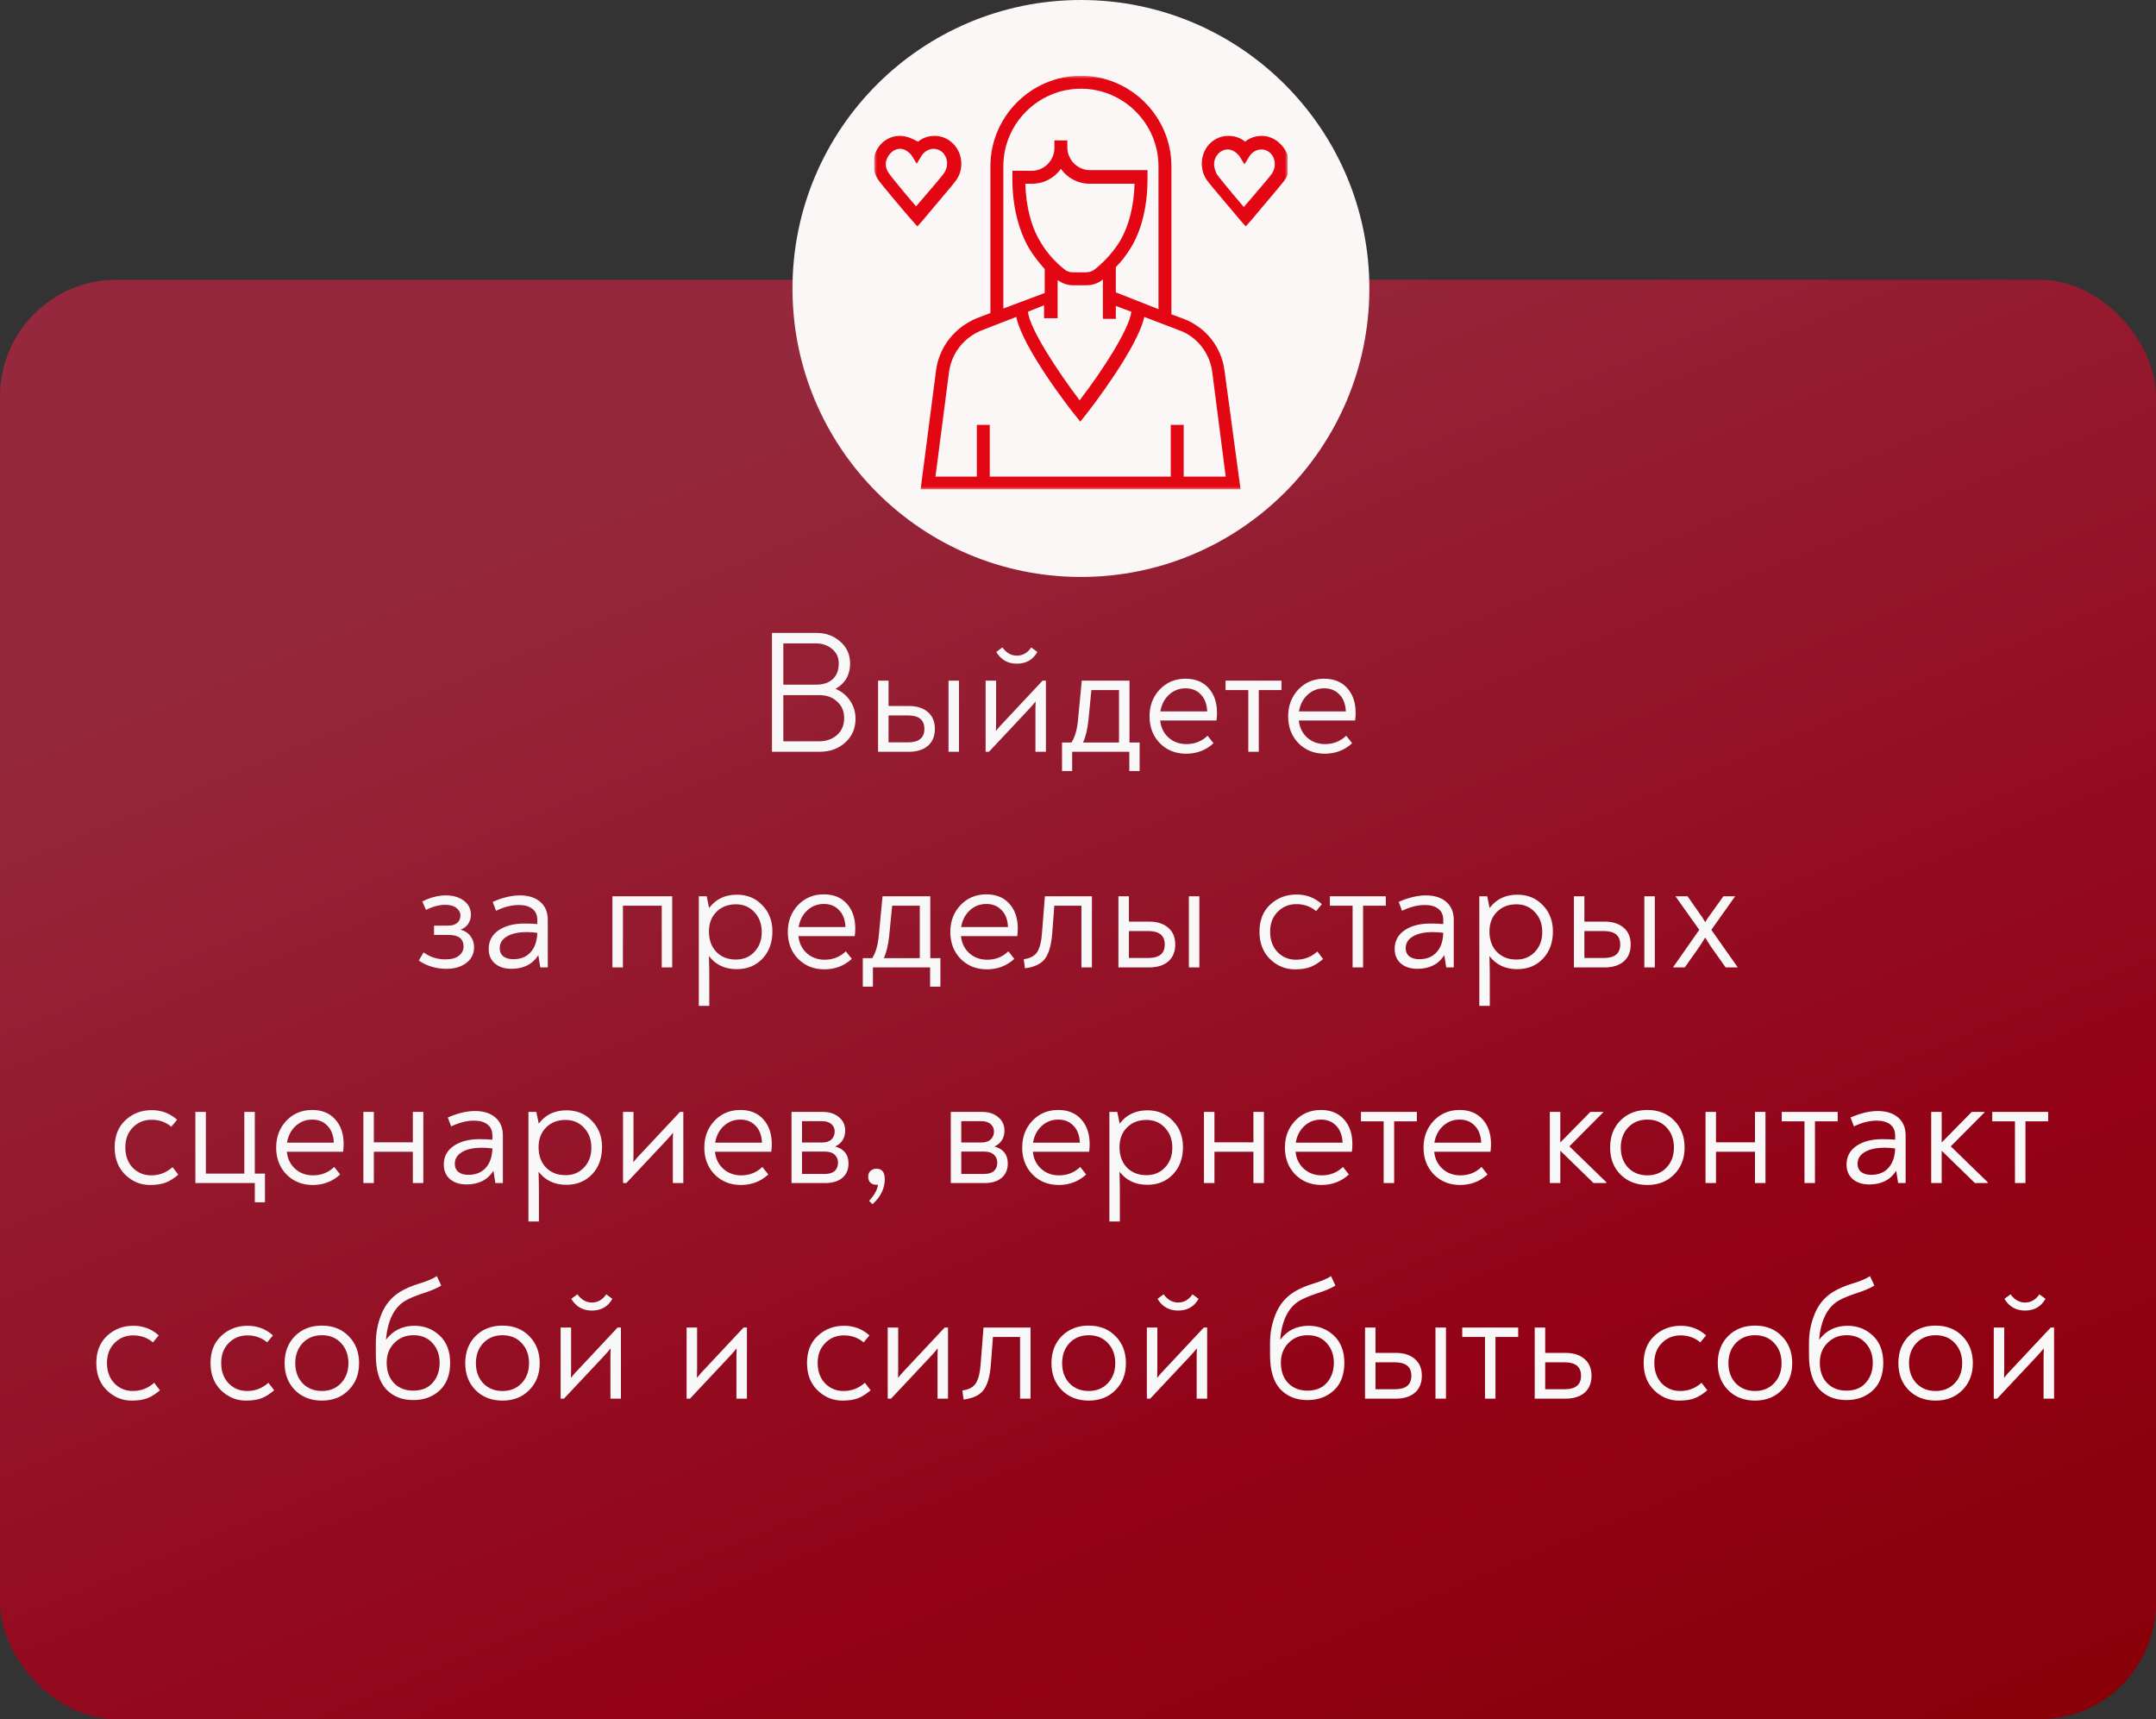 <?xml version="1.0" encoding="UTF-8"?> <svg xmlns="http://www.w3.org/2000/svg" width="370" height="295" viewBox="0 0 370 295" fill="none"><rect x="0" y="0" width="370" height="295" fill="#333333" stroke="none"/><rect y="48" width="370" height="247" rx="20" fill="url(#paint0_linear_1879_12)"></rect><path d="M143.401 118.2C144.441 118.64 145.271 119.32 145.891 120.24C146.511 121.16 146.821 122.19 146.821 123.33C146.821 124.99 146.231 126.35 145.051 127.41C143.891 128.47 142.411 129 140.611 129H132.481V108.6H140.101C141.721 108.6 143.091 109.1 144.211 110.1C145.331 111.08 145.891 112.33 145.891 113.85C145.891 115.79 145.061 117.24 143.401 118.2ZM134.431 110.4V117.48H140.041C141.261 117.48 142.211 117.17 142.891 116.55C143.591 115.91 143.941 115.01 143.941 113.85C143.941 112.81 143.561 111.98 142.801 111.36C142.061 110.72 141.111 110.4 139.951 110.4H134.431ZM140.551 127.2C141.811 127.2 142.841 126.84 143.641 126.12C144.461 125.4 144.871 124.43 144.871 123.21C144.871 122.05 144.471 121.11 143.671 120.39C142.891 119.65 141.891 119.28 140.671 119.28H134.431V127.2H140.551ZM155.938 121.14C157.338 121.14 158.438 121.49 159.238 122.19C160.038 122.87 160.438 123.83 160.438 125.07C160.438 126.31 160.038 127.28 159.238 127.98C158.438 128.66 157.338 129 155.938 129H150.688V116.79H152.488V121.14H155.938ZM162.778 116.79H164.578V129H162.778V116.79ZM155.818 127.38C157.698 127.38 158.638 126.61 158.638 125.07C158.638 123.53 157.698 122.76 155.818 122.76H152.488V127.38H155.818ZM174.515 113.88C172.955 113.88 171.775 113.21 170.975 111.87L172.025 111.09C172.705 112.03 173.535 112.5 174.515 112.5C175.515 112.5 176.335 112.03 176.975 111.09L178.025 111.87C177.265 113.21 176.095 113.88 174.515 113.88ZM178.925 116.79H179.495V129H177.695V121.62C177.695 121.06 177.705 120.64 177.725 120.36C177.485 120.68 177.115 121.11 176.615 121.65L169.715 129H169.145V116.79H170.945V123.9C170.945 124.58 170.935 125.09 170.915 125.43C171.335 124.89 171.785 124.38 172.265 123.9L178.925 116.79ZM193.837 127.41H195.577V132.3H193.807V129H183.997V132.3H182.257V127.41H183.877C184.497 126.45 184.877 125.1 185.017 123.36L185.647 116.79H193.837V127.41ZM187.297 118.41L186.787 123.6C186.607 125.24 186.297 126.51 185.857 127.41H192.037V118.41H187.297ZM203.457 116.46C205.137 116.46 206.457 117 207.417 118.08C208.377 119.14 208.857 120.56 208.857 122.34C208.857 122.74 208.827 123.17 208.767 123.63H199.107C199.227 124.83 199.707 125.81 200.547 126.57C201.387 127.31 202.407 127.68 203.607 127.68C205.027 127.68 206.237 127.2 207.237 126.24L208.257 127.53C206.957 128.73 205.387 129.33 203.547 129.33C201.747 129.33 200.247 128.73 199.047 127.53C197.867 126.31 197.277 124.77 197.277 122.91C197.277 121.09 197.857 119.56 199.017 118.32C200.197 117.08 201.677 116.46 203.457 116.46ZM203.457 118.11C202.357 118.11 201.407 118.48 200.607 119.22C199.827 119.94 199.337 120.89 199.137 122.07H207.177C207.117 120.81 206.747 119.84 206.067 119.16C205.407 118.46 204.537 118.11 203.457 118.11ZM214.224 129V118.41H210.324V116.79H219.924V118.41H216.024V129H214.224ZM227.246 116.46C228.926 116.46 230.246 117 231.206 118.08C232.166 119.14 232.646 120.56 232.646 122.34C232.646 122.74 232.616 123.17 232.556 123.63H222.896C223.016 124.83 223.496 125.81 224.336 126.57C225.176 127.31 226.196 127.68 227.396 127.68C228.816 127.68 230.026 127.2 231.026 126.24L232.046 127.53C230.746 128.73 229.176 129.33 227.336 129.33C225.536 129.33 224.036 128.73 222.836 127.53C221.656 126.31 221.066 124.77 221.066 122.91C221.066 121.09 221.646 119.56 222.806 118.32C223.986 117.08 225.466 116.46 227.246 116.46ZM227.246 118.11C226.146 118.11 225.196 118.48 224.396 119.22C223.616 119.94 223.126 120.89 222.926 122.07H230.966C230.906 120.81 230.536 119.84 229.856 119.16C229.196 118.46 228.326 118.11 227.246 118.11ZM76.617 166.24C74.857 166.24 73.277 165.77 71.877 164.83L72.687 163.42C73.787 164.22 75.037 164.62 76.437 164.62C77.457 164.62 78.227 164.41 78.747 163.99C79.287 163.57 79.557 163.05 79.557 162.43C79.557 161.09 78.697 160.42 76.977 160.42H74.487V158.83H76.917C77.577 158.83 78.087 158.68 78.447 158.38C78.827 158.06 79.017 157.63 79.017 157.09C79.017 156.59 78.787 156.16 78.327 155.8C77.887 155.44 77.247 155.26 76.407 155.26C75.367 155.26 74.267 155.55 73.107 156.13L72.477 154.69C73.837 153.99 75.187 153.64 76.527 153.64C77.747 153.64 78.767 153.94 79.587 154.54C80.407 155.14 80.817 155.95 80.817 156.97C80.817 157.51 80.667 158.02 80.367 158.5C80.067 158.96 79.627 159.3 79.047 159.52C79.787 159.72 80.357 160.1 80.757 160.66C81.157 161.2 81.357 161.82 81.357 162.52C81.357 163.64 80.917 164.54 80.037 165.22C79.157 165.9 78.017 166.24 76.617 166.24ZM89.207 153.64C90.687 153.64 91.857 154.01 92.717 154.75C93.577 155.49 94.007 156.52 94.007 157.84V166H92.717L92.387 163.9C91.387 165.46 89.847 166.24 87.767 166.24C86.607 166.24 85.667 165.94 84.947 165.34C84.227 164.72 83.867 163.88 83.867 162.82C83.867 161.48 84.427 160.42 85.547 159.64C86.687 158.86 88.167 158.47 89.987 158.47C90.847 158.47 91.587 158.5 92.207 158.56V157.84C92.207 157.02 91.927 156.39 91.367 155.95C90.807 155.51 90.037 155.29 89.057 155.29C87.817 155.29 86.507 155.62 85.127 156.28L84.557 154.75C86.257 154.01 87.807 153.64 89.207 153.64ZM88.097 164.59C89.357 164.59 90.347 164.19 91.067 163.39C91.787 162.59 92.167 161.48 92.207 160.06C91.567 159.98 90.967 159.94 90.407 159.94C88.947 159.94 87.807 160.19 86.987 160.69C86.167 161.17 85.757 161.84 85.757 162.7C85.757 163.3 85.967 163.77 86.387 164.11C86.807 164.43 87.377 164.59 88.097 164.59ZM105.102 166V153.79H115.362V166H113.562V155.41H106.902V166H105.102ZM126.466 153.52C128.226 153.52 129.676 154.12 130.816 155.32C131.976 156.5 132.556 158 132.556 159.82C132.556 161.74 131.986 163.3 130.846 164.5C129.706 165.7 128.236 166.3 126.436 166.3C124.396 166.3 122.806 165.55 121.666 164.05C121.706 165.49 121.726 166.75 121.726 167.83V172.6H119.926V153.79H121.276L121.696 155.8C122.836 154.28 124.426 153.52 126.466 153.52ZM126.286 164.65C127.586 164.65 128.646 164.21 129.466 163.33C130.306 162.45 130.726 161.32 130.726 159.94C130.726 158.54 130.306 157.4 129.466 156.52C128.646 155.62 127.586 155.17 126.286 155.17C124.926 155.17 123.816 155.6 122.956 156.46C122.096 157.32 121.666 158.44 121.666 159.82C121.666 161.28 122.086 162.45 122.926 163.33C123.786 164.21 124.906 164.65 126.286 164.65ZM141.377 153.46C143.057 153.46 144.377 154 145.337 155.08C146.297 156.14 146.777 157.56 146.777 159.34C146.777 159.74 146.747 160.17 146.687 160.63H137.027C137.147 161.83 137.627 162.81 138.467 163.57C139.307 164.31 140.327 164.68 141.527 164.68C142.947 164.68 144.157 164.2 145.157 163.24L146.177 164.53C144.877 165.73 143.307 166.33 141.467 166.33C139.667 166.33 138.167 165.73 136.967 164.53C135.787 163.31 135.197 161.77 135.197 159.91C135.197 158.09 135.777 156.56 136.937 155.32C138.117 154.08 139.597 153.46 141.377 153.46ZM141.377 155.11C140.277 155.11 139.327 155.48 138.527 156.22C137.747 156.94 137.257 157.89 137.057 159.07H145.097C145.037 157.81 144.667 156.84 143.987 156.16C143.327 155.46 142.457 155.11 141.377 155.11ZM159.648 164.41H161.388V169.3H159.618V166H149.808V169.3H148.068V164.41H149.688C150.308 163.45 150.688 162.1 150.828 160.36L151.458 153.79H159.648V164.41ZM153.108 155.41L152.598 160.6C152.418 162.24 152.108 163.51 151.668 164.41H157.848V155.41H153.108ZM169.268 153.46C170.948 153.46 172.268 154 173.228 155.08C174.188 156.14 174.668 157.56 174.668 159.34C174.668 159.74 174.638 160.17 174.578 160.63H164.918C165.038 161.83 165.518 162.81 166.358 163.57C167.198 164.31 168.218 164.68 169.418 164.68C170.838 164.68 172.048 164.2 173.048 163.24L174.068 164.53C172.768 165.73 171.198 166.33 169.358 166.33C167.558 166.33 166.058 165.73 164.858 164.53C163.678 163.31 163.088 161.77 163.088 159.91C163.088 158.09 163.668 156.56 164.828 155.32C166.008 154.08 167.488 153.46 169.268 153.46ZM169.268 155.11C168.168 155.11 167.218 155.48 166.418 156.22C165.638 156.94 165.148 157.89 164.948 159.07H172.988C172.928 157.81 172.558 156.84 171.878 156.16C171.218 155.46 170.348 155.11 169.268 155.11ZM175.898 166.15L175.688 164.59C176.788 164.45 177.558 164.04 177.998 163.36C178.438 162.66 178.708 161.62 178.808 160.24L179.318 153.79H187.388V166H185.588V155.41H180.938L180.578 160.15C180.418 162.17 179.998 163.63 179.318 164.53C178.638 165.41 177.498 165.95 175.898 166.15ZM197.188 158.14C198.588 158.14 199.688 158.49 200.488 159.19C201.288 159.87 201.688 160.83 201.688 162.07C201.688 163.31 201.288 164.28 200.488 164.98C199.688 165.66 198.588 166 197.188 166H191.938V153.79H193.738V158.14H197.188ZM204.028 153.79H205.828V166H204.028V153.79ZM197.068 164.38C198.948 164.38 199.888 163.61 199.888 162.07C199.888 160.53 198.948 159.76 197.068 159.76H193.738V164.38H197.068ZM222.204 166.33C220.584 166.33 219.164 165.74 217.944 164.56C216.744 163.38 216.144 161.82 216.144 159.88C216.144 157.92 216.754 156.37 217.974 155.23C219.214 154.07 220.724 153.49 222.504 153.49C224.184 153.49 225.634 154.04 226.854 155.14L225.864 156.34C224.924 155.54 223.794 155.14 222.474 155.14C221.194 155.14 220.124 155.58 219.264 156.46C218.404 157.32 217.974 158.46 217.974 159.88C217.974 161.3 218.394 162.46 219.234 163.36C220.094 164.24 221.154 164.68 222.414 164.68C223.814 164.68 225.034 164.21 226.074 163.27L227.064 164.56C226.344 165.18 225.634 165.63 224.934 165.91C224.234 166.19 223.324 166.33 222.204 166.33ZM232.125 166V155.41H228.225V153.79H237.825V155.41H233.925V166H232.125ZM244.685 153.64C246.165 153.64 247.335 154.01 248.195 154.75C249.055 155.49 249.485 156.52 249.485 157.84V166H248.195L247.865 163.9C246.865 165.46 245.325 166.24 243.245 166.24C242.085 166.24 241.145 165.94 240.425 165.34C239.705 164.72 239.345 163.88 239.345 162.82C239.345 161.48 239.905 160.42 241.025 159.64C242.165 158.86 243.645 158.47 245.465 158.47C246.325 158.47 247.065 158.5 247.685 158.56V157.84C247.685 157.02 247.405 156.39 246.845 155.95C246.285 155.51 245.515 155.29 244.535 155.29C243.295 155.29 241.985 155.62 240.605 156.28L240.035 154.75C241.735 154.01 243.285 153.64 244.685 153.64ZM243.575 164.59C244.835 164.59 245.825 164.19 246.545 163.39C247.265 162.59 247.645 161.48 247.685 160.06C247.045 159.98 246.445 159.94 245.885 159.94C244.425 159.94 243.285 160.19 242.465 160.69C241.645 161.17 241.235 161.84 241.235 162.7C241.235 163.3 241.445 163.77 241.865 164.11C242.285 164.43 242.855 164.59 243.575 164.59ZM260.412 153.52C262.172 153.52 263.622 154.12 264.762 155.32C265.922 156.5 266.502 158 266.502 159.82C266.502 161.74 265.932 163.3 264.792 164.5C263.652 165.7 262.182 166.3 260.382 166.3C258.342 166.3 256.752 165.55 255.612 164.05C255.652 165.49 255.672 166.75 255.672 167.83V172.6H253.872V153.79H255.222L255.642 155.8C256.782 154.28 258.372 153.52 260.412 153.52ZM260.232 164.65C261.532 164.65 262.592 164.21 263.412 163.33C264.252 162.45 264.672 161.32 264.672 159.94C264.672 158.54 264.252 157.4 263.412 156.52C262.592 155.62 261.532 155.17 260.232 155.17C258.872 155.17 257.762 155.6 256.902 156.46C256.042 157.32 255.612 158.44 255.612 159.82C255.612 161.28 256.032 162.45 256.872 163.33C257.732 164.21 258.852 164.65 260.232 164.65ZM275.352 158.14C276.752 158.14 277.852 158.49 278.652 159.19C279.452 159.87 279.852 160.83 279.852 162.07C279.852 163.31 279.452 164.28 278.652 164.98C277.852 165.66 276.752 166 275.352 166H270.102V153.79H271.902V158.14H275.352ZM282.192 153.79H283.992V166H282.192V153.79ZM275.232 164.38C277.112 164.38 278.052 163.61 278.052 162.07C278.052 160.53 277.112 159.76 275.232 159.76H271.902V164.38H275.232ZM287.149 166V165.94L291.619 159.55L287.569 153.85V153.79H289.609L291.679 156.76C291.999 157.18 292.319 157.67 292.639 158.23C292.739 158.07 292.899 157.82 293.119 157.48C293.359 157.14 293.539 156.89 293.659 156.73L295.759 153.79H297.739V153.85L293.689 159.55L298.189 165.94V166H296.149L293.659 162.49C293.339 162.03 292.999 161.49 292.639 160.87C292.379 161.31 292.029 161.86 291.589 162.52L289.129 166H287.149ZM25.739 203.33C24.119 203.33 22.699 202.74 21.479 201.56C20.279 200.38 19.679 198.82 19.679 196.88C19.679 194.92 20.289 193.37 21.509 192.23C22.749 191.07 24.259 190.49 26.039 190.49C27.719 190.49 29.169 191.04 30.389 192.14L29.399 193.34C28.459 192.54 27.329 192.14 26.009 192.14C24.729 192.14 23.659 192.58 22.799 193.46C21.939 194.32 21.509 195.46 21.509 196.88C21.509 198.3 21.929 199.46 22.769 200.36C23.629 201.24 24.689 201.68 25.949 201.68C27.349 201.68 28.569 201.21 29.609 200.27L30.599 201.56C29.879 202.18 29.169 202.63 28.469 202.91C27.769 203.19 26.859 203.33 25.739 203.33ZM43.73 201.38H45.47V206.3H43.73V203H33.53V190.79H35.33V201.38H41.93V190.79H43.73V201.38ZM53.574 190.46C55.254 190.46 56.574 191 57.534 192.08C58.494 193.14 58.974 194.56 58.974 196.34C58.974 196.74 58.944 197.17 58.884 197.63H49.224C49.344 198.83 49.824 199.81 50.664 200.57C51.504 201.31 52.524 201.68 53.724 201.68C55.144 201.68 56.354 201.2 57.354 200.24L58.374 201.53C57.074 202.73 55.504 203.33 53.664 203.33C51.864 203.33 50.364 202.73 49.164 201.53C47.984 200.31 47.394 198.77 47.394 196.91C47.394 195.09 47.974 193.56 49.134 192.32C50.314 191.08 51.794 190.46 53.574 190.46ZM53.574 192.11C52.474 192.11 51.524 192.48 50.724 193.22C49.944 193.94 49.454 194.89 49.254 196.07H57.294C57.234 194.81 56.864 193.84 56.184 193.16C55.524 192.46 54.654 192.11 53.574 192.11ZM70.848 190.79H72.648V203H70.848V197.63H64.158V203H62.358V190.79H64.158V196.01H70.848V190.79ZM81.502 190.64C82.982 190.64 84.152 191.01 85.012 191.75C85.872 192.49 86.302 193.52 86.302 194.84V203H85.012L84.682 200.9C83.682 202.46 82.142 203.24 80.062 203.24C78.902 203.24 77.962 202.94 77.242 202.34C76.522 201.72 76.162 200.88 76.162 199.82C76.162 198.48 76.722 197.42 77.842 196.64C78.982 195.86 80.462 195.47 82.282 195.47C83.142 195.47 83.882 195.5 84.502 195.56V194.84C84.502 194.02 84.222 193.39 83.662 192.95C83.102 192.51 82.332 192.29 81.352 192.29C80.112 192.29 78.802 192.62 77.422 193.28L76.852 191.75C78.552 191.01 80.102 190.64 81.502 190.64ZM80.392 201.59C81.652 201.59 82.642 201.19 83.362 200.39C84.082 199.59 84.462 198.48 84.502 197.06C83.862 196.98 83.262 196.94 82.702 196.94C81.242 196.94 80.102 197.19 79.282 197.69C78.462 198.17 78.052 198.84 78.052 199.7C78.052 200.3 78.262 200.77 78.682 201.11C79.102 201.43 79.672 201.59 80.392 201.59ZM97.228 190.52C98.988 190.52 100.438 191.12 101.578 192.32C102.738 193.5 103.318 195 103.318 196.82C103.318 198.74 102.748 200.3 101.608 201.5C100.468 202.7 98.998 203.3 97.198 203.3C95.158 203.3 93.568 202.55 92.428 201.05C92.468 202.49 92.488 203.75 92.488 204.83V209.6H90.688V190.79H92.038L92.458 192.8C93.598 191.28 95.188 190.52 97.228 190.52ZM97.048 201.65C98.348 201.65 99.408 201.21 100.228 200.33C101.068 199.45 101.488 198.32 101.488 196.94C101.488 195.54 101.068 194.4 100.228 193.52C99.408 192.62 98.348 192.17 97.048 192.17C95.688 192.17 94.578 192.6 93.718 193.46C92.858 194.32 92.428 195.44 92.428 196.82C92.428 198.28 92.848 199.45 93.688 200.33C94.548 201.21 95.668 201.65 97.048 201.65ZM116.699 190.79H117.269V203H115.469V195.62C115.469 195.06 115.479 194.64 115.499 194.36C115.259 194.68 114.889 195.11 114.389 195.65L107.489 203H106.919V190.79H108.719V197.9C108.719 198.58 108.709 199.09 108.689 199.43C109.109 198.89 109.559 198.38 110.039 197.9L116.699 190.79ZM127.051 190.46C128.731 190.46 130.051 191 131.011 192.08C131.971 193.14 132.451 194.56 132.451 196.34C132.451 196.74 132.421 197.17 132.361 197.63H122.701C122.821 198.83 123.301 199.81 124.141 200.57C124.981 201.31 126.001 201.68 127.201 201.68C128.621 201.68 129.831 201.2 130.831 200.24L131.851 201.53C130.551 202.73 128.981 203.33 127.141 203.33C125.341 203.33 123.841 202.73 122.641 201.53C121.461 200.31 120.871 198.77 120.871 196.91C120.871 195.09 121.451 193.56 122.611 192.32C123.791 191.08 125.271 190.46 127.051 190.46ZM127.051 192.11C125.951 192.11 125.001 192.48 124.201 193.22C123.421 193.94 122.931 194.89 122.731 196.07H130.771C130.711 194.81 130.341 193.84 129.661 193.16C129.001 192.46 128.131 192.11 127.051 192.11ZM143.335 196.73C144.855 197.15 145.615 198.12 145.615 199.64C145.615 200.7 145.255 201.53 144.535 202.13C143.835 202.71 142.875 203 141.655 203H135.835V190.79H141.175C142.335 190.79 143.265 191.09 143.965 191.69C144.685 192.27 145.045 193.04 145.045 194C145.045 195.26 144.475 196.17 143.335 196.73ZM141.055 192.38H137.635V196.04H141.055C141.775 196.04 142.315 195.87 142.675 195.53C143.055 195.17 143.245 194.71 143.245 194.15C143.245 193.63 143.055 193.21 142.675 192.89C142.315 192.55 141.775 192.38 141.055 192.38ZM141.535 201.44C142.295 201.44 142.865 201.27 143.245 200.93C143.625 200.57 143.815 200.1 143.815 199.52C143.815 198.94 143.625 198.48 143.245 198.14C142.865 197.78 142.295 197.6 141.535 197.6H137.635V201.44H141.535ZM150.4 200.54C151.36 200.54 151.84 201.14 151.84 202.34C151.84 203.92 151.14 205.35 149.74 206.63L149.14 206.06C150.08 205.04 150.59 204.11 150.67 203.27C150.61 203.29 150.52 203.3 150.4 203.3C149.98 203.3 149.64 203.18 149.38 202.94C149.12 202.68 148.99 202.34 148.99 201.92C148.99 201.48 149.13 201.14 149.41 200.9C149.69 200.66 150.02 200.54 150.4 200.54ZM170.669 196.73C172.189 197.15 172.949 198.12 172.949 199.64C172.949 200.7 172.589 201.53 171.869 202.13C171.169 202.71 170.209 203 168.989 203H163.169V190.79H168.509C169.669 190.79 170.599 191.09 171.299 191.69C172.019 192.27 172.379 193.04 172.379 194C172.379 195.26 171.809 196.17 170.669 196.73ZM168.389 192.38H164.969V196.04H168.389C169.109 196.04 169.649 195.87 170.009 195.53C170.389 195.17 170.579 194.71 170.579 194.15C170.579 193.63 170.389 193.21 170.009 192.89C169.649 192.55 169.109 192.38 168.389 192.38ZM168.869 201.44C169.629 201.44 170.199 201.27 170.579 200.93C170.959 200.57 171.149 200.1 171.149 199.52C171.149 198.94 170.959 198.48 170.579 198.14C170.199 197.78 169.629 197.6 168.869 197.6H164.969V201.44H168.869ZM181.602 190.46C183.282 190.46 184.602 191 185.562 192.08C186.522 193.14 187.002 194.56 187.002 196.34C187.002 196.74 186.972 197.17 186.912 197.63H177.252C177.372 198.83 177.852 199.81 178.692 200.57C179.532 201.31 180.552 201.68 181.752 201.68C183.172 201.68 184.382 201.2 185.382 200.24L186.402 201.53C185.102 202.73 183.532 203.33 181.692 203.33C179.892 203.33 178.392 202.73 177.192 201.53C176.012 200.31 175.422 198.77 175.422 196.91C175.422 195.09 176.002 193.56 177.162 192.32C178.342 191.08 179.822 190.46 181.602 190.46ZM181.602 192.11C180.502 192.11 179.552 192.48 178.752 193.22C177.972 193.94 177.482 194.89 177.282 196.07H185.322C185.262 194.81 184.892 193.84 184.212 193.16C183.552 192.46 182.682 192.11 181.602 192.11ZM196.925 190.52C198.685 190.52 200.135 191.12 201.275 192.32C202.435 193.5 203.015 195 203.015 196.82C203.015 198.74 202.445 200.3 201.305 201.5C200.165 202.7 198.695 203.3 196.895 203.3C194.855 203.3 193.265 202.55 192.125 201.05C192.165 202.49 192.185 203.75 192.185 204.83V209.6H190.385V190.79H191.735L192.155 192.8C193.295 191.28 194.885 190.52 196.925 190.52ZM196.745 201.65C198.045 201.65 199.105 201.21 199.925 200.33C200.765 199.45 201.185 198.32 201.185 196.94C201.185 195.54 200.765 194.4 199.925 193.52C199.105 192.62 198.045 192.17 196.745 192.17C195.385 192.17 194.275 192.6 193.415 193.46C192.555 194.32 192.125 195.44 192.125 196.82C192.125 198.28 192.545 199.45 193.385 200.33C194.245 201.21 195.365 201.65 196.745 201.65ZM215.106 190.79H216.906V203H215.106V197.63H208.416V203H206.616V190.79H208.416V196.01H215.106V190.79ZM226.689 190.46C228.369 190.46 229.689 191 230.649 192.08C231.609 193.14 232.089 194.56 232.089 196.34C232.089 196.74 232.059 197.17 231.999 197.63H222.339C222.459 198.83 222.939 199.81 223.779 200.57C224.619 201.31 225.639 201.68 226.839 201.68C228.259 201.68 229.469 201.2 230.469 200.24L231.489 201.53C230.189 202.73 228.619 203.33 226.779 203.33C224.979 203.33 223.479 202.73 222.279 201.53C221.099 200.31 220.509 198.77 220.509 196.91C220.509 195.09 221.089 193.56 222.249 192.32C223.429 191.08 224.909 190.46 226.689 190.46ZM226.689 192.11C225.589 192.11 224.639 192.48 223.839 193.22C223.059 193.94 222.569 194.89 222.369 196.07H230.409C230.349 194.81 229.979 193.84 229.299 193.16C228.639 192.46 227.769 192.11 226.689 192.11ZM237.457 203V192.41H233.557V190.79H243.157V192.41H239.257V203H237.457ZM250.479 190.46C252.159 190.46 253.479 191 254.439 192.08C255.399 193.14 255.879 194.56 255.879 196.34C255.879 196.74 255.849 197.17 255.789 197.63H246.129C246.249 198.83 246.729 199.81 247.569 200.57C248.409 201.31 249.429 201.68 250.629 201.68C252.049 201.68 253.259 201.2 254.259 200.24L255.279 201.53C253.979 202.73 252.409 203.33 250.569 203.33C248.769 203.33 247.269 202.73 246.069 201.53C244.889 200.31 244.299 198.77 244.299 196.91C244.299 195.09 244.879 193.56 246.039 192.32C247.219 191.08 248.699 190.46 250.479 190.46ZM250.479 192.11C249.379 192.11 248.429 192.48 247.629 193.22C246.849 193.94 246.359 194.89 246.159 196.07H254.199C254.139 194.81 253.769 193.84 253.089 193.16C252.429 192.46 251.559 192.11 250.479 192.11ZM269.331 196.7L275.661 202.85V203H273.471L267.771 197.45V203H265.971V190.79H267.771V196.04L272.931 190.79H275.121V190.88L269.331 196.7ZM287.3 201.53C286.12 202.73 284.59 203.33 282.71 203.33C280.83 203.33 279.29 202.73 278.09 201.53C276.91 200.33 276.32 198.79 276.32 196.91C276.32 195.01 276.91 193.46 278.09 192.26C279.29 191.06 280.83 190.46 282.71 190.46C284.59 190.46 286.12 191.06 287.3 192.26C288.5 193.46 289.1 195.01 289.1 196.91C289.1 198.79 288.5 200.33 287.3 201.53ZM279.41 200.36C280.27 201.24 281.37 201.68 282.71 201.68C284.05 201.68 285.14 201.24 285.98 200.36C286.84 199.46 287.27 198.31 287.27 196.91C287.27 195.51 286.85 194.36 286.01 193.46C285.17 192.56 284.07 192.11 282.71 192.11C281.37 192.11 280.27 192.56 279.41 193.46C278.57 194.36 278.15 195.51 278.15 196.91C278.15 198.31 278.57 199.46 279.41 200.36ZM301.18 190.79H302.98V203H301.18V197.63H294.49V203H292.69V190.79H294.49V196.01H301.18V190.79ZM309.674 203V192.41H305.774V190.79H315.374V192.41H311.474V203H309.674ZM322.234 190.64C323.714 190.64 324.884 191.01 325.744 191.75C326.604 192.49 327.034 193.52 327.034 194.84V203H325.744L325.414 200.9C324.414 202.46 322.874 203.24 320.794 203.24C319.634 203.24 318.694 202.94 317.974 202.34C317.254 201.72 316.894 200.88 316.894 199.82C316.894 198.48 317.454 197.42 318.574 196.64C319.714 195.86 321.194 195.47 323.014 195.47C323.874 195.47 324.614 195.5 325.234 195.56V194.84C325.234 194.02 324.954 193.39 324.394 192.95C323.834 192.51 323.064 192.29 322.084 192.29C320.844 192.29 319.534 192.62 318.154 193.28L317.584 191.75C319.284 191.01 320.834 190.64 322.234 190.64ZM321.124 201.59C322.384 201.59 323.374 201.19 324.094 200.39C324.814 199.59 325.194 198.48 325.234 197.06C324.594 196.98 323.994 196.94 323.434 196.94C321.974 196.94 320.834 197.19 320.014 197.69C319.194 198.17 318.784 198.84 318.784 199.7C318.784 200.3 318.994 200.77 319.414 201.11C319.834 201.43 320.404 201.59 321.124 201.59ZM334.781 196.7L341.111 202.85V203H338.921L333.221 197.45V203H331.421V190.79H333.221V196.04L338.381 190.79H340.571V190.88L334.781 196.7ZM345.797 203V192.41H341.897V190.79H351.497V192.41H347.597V203H345.797ZM22.59 240.33C20.97 240.33 19.55 239.74 18.33 238.56C17.13 237.38 16.53 235.82 16.53 233.88C16.53 231.92 17.14 230.37 18.36 229.23C19.6 228.07 21.11 227.49 22.89 227.49C24.57 227.49 26.02 228.04 27.24 229.14L26.25 230.34C25.31 229.54 24.18 229.14 22.86 229.14C21.58 229.14 20.51 229.58 19.65 230.46C18.79 231.32 18.36 232.46 18.36 233.88C18.36 235.3 18.78 236.46 19.62 237.36C20.48 238.24 21.54 238.68 22.8 238.68C24.2 238.68 25.42 238.21 26.46 237.27L27.45 238.56C26.73 239.18 26.02 239.63 25.32 239.91C24.62 240.19 23.71 240.33 22.59 240.33ZM42.19 240.33C40.57 240.33 39.15 239.74 37.93 238.56C36.73 237.38 36.13 235.82 36.13 233.88C36.13 231.92 36.74 230.37 37.96 229.23C39.2 228.07 40.71 227.49 42.49 227.49C44.17 227.49 45.62 228.04 46.84 229.14L45.85 230.34C44.91 229.54 43.78 229.14 42.46 229.14C41.18 229.14 40.11 229.58 39.25 230.46C38.39 231.32 37.96 232.46 37.96 233.88C37.96 235.3 38.38 236.46 39.22 237.36C40.08 238.24 41.14 238.68 42.4 238.68C43.8 238.68 45.02 238.21 46.06 237.27L47.05 238.56C46.33 239.18 45.62 239.63 44.92 239.91C44.22 240.19 43.31 240.33 42.19 240.33ZM59.824 238.53C58.644 239.73 57.114 240.33 55.234 240.33C53.354 240.33 51.814 239.73 50.614 238.53C49.434 237.33 48.844 235.79 48.844 233.91C48.844 232.01 49.434 230.46 50.614 229.26C51.814 228.06 53.354 227.46 55.234 227.46C57.114 227.46 58.644 228.06 59.824 229.26C61.024 230.46 61.624 232.01 61.624 233.91C61.624 235.79 61.024 237.33 59.824 238.53ZM51.934 237.36C52.794 238.24 53.894 238.68 55.234 238.68C56.574 238.68 57.664 238.24 58.504 237.36C59.364 236.46 59.794 235.31 59.794 233.91C59.794 232.51 59.374 231.36 58.534 230.46C57.694 229.56 56.594 229.11 55.234 229.11C53.894 229.11 52.794 229.56 51.934 230.46C51.094 231.36 50.674 232.51 50.674 233.91C50.674 235.31 51.094 236.46 51.934 237.36ZM71.13 227.49C72.81 227.49 74.25 228.05 75.45 229.17C76.65 230.29 77.25 231.85 77.25 233.85C77.25 235.89 76.65 237.47 75.45 238.59C74.25 239.69 72.74 240.24 70.92 240.24C68.98 240.24 67.42 239.61 66.24 238.35C65.08 237.07 64.5 235.13 64.5 232.53V230.4C64.5 228.68 64.83 227.02 65.49 225.42C66.15 223.82 67.2 222.57 68.64 221.67C69.56 221.11 70.68 220.63 72 220.23C73.32 219.83 74.31 219.41 74.97 218.97L75.72 220.59C75.02 221.03 73.99 221.47 72.63 221.91C71.29 222.35 70.26 222.78 69.54 223.2C67.62 224.36 66.52 226.59 66.24 229.89C67.44 228.29 69.07 227.49 71.13 227.49ZM70.92 238.62C72.36 238.62 73.47 238.17 74.25 237.27C75.05 236.37 75.45 235.22 75.45 233.82C75.45 232.5 75.05 231.39 74.25 230.49C73.45 229.57 72.35 229.11 70.95 229.11C69.63 229.11 68.53 229.56 67.65 230.46C66.79 231.34 66.36 232.45 66.36 233.79C66.36 235.29 66.78 236.47 67.62 237.33C68.46 238.19 69.56 238.62 70.92 238.62ZM90.82 238.53C89.641 239.73 88.111 240.33 86.231 240.33C84.35 240.33 82.811 239.73 81.611 238.53C80.43 237.33 79.841 235.79 79.841 233.91C79.841 232.01 80.43 230.46 81.611 229.26C82.811 228.06 84.35 227.46 86.231 227.46C88.111 227.46 89.641 228.06 90.82 229.26C92.02 230.46 92.621 232.01 92.621 233.91C92.621 235.79 92.02 237.33 90.82 238.53ZM82.93 237.36C83.79 238.24 84.891 238.68 86.231 238.68C87.57 238.68 88.66 238.24 89.501 237.36C90.361 236.46 90.79 235.31 90.79 233.91C90.79 232.51 90.371 231.36 89.531 230.46C88.691 229.56 87.591 229.11 86.231 229.11C84.891 229.11 83.79 229.56 82.93 230.46C82.091 231.36 81.671 232.51 81.671 233.91C81.671 235.31 82.091 236.46 82.93 237.36ZM101.581 224.88C100.021 224.88 98.841 224.21 98.041 222.87L99.091 222.09C99.771 223.03 100.601 223.5 101.581 223.5C102.581 223.5 103.401 223.03 104.041 222.09L105.091 222.87C104.331 224.21 103.161 224.88 101.581 224.88ZM105.991 227.79H106.561V240H104.761V232.62C104.761 232.06 104.771 231.64 104.791 231.36C104.551 231.68 104.181 232.11 103.681 232.65L96.781 240H96.211V227.79H98.011V234.9C98.011 235.58 98.001 236.09 97.981 236.43C98.401 235.89 98.851 235.38 99.331 234.9L105.991 227.79ZM127.612 227.79H128.182V240H126.382V232.62C126.382 232.06 126.392 231.64 126.412 231.36C126.172 231.68 125.802 232.11 125.302 232.65L118.402 240H117.832V227.79H119.632V234.9C119.632 235.58 119.622 236.09 119.602 236.43C120.022 235.89 120.472 235.38 120.952 234.9L127.612 227.79ZM144.553 240.33C142.933 240.33 141.513 239.74 140.293 238.56C139.093 237.38 138.493 235.82 138.493 233.88C138.493 231.92 139.103 230.37 140.323 229.23C141.563 228.07 143.073 227.49 144.853 227.49C146.533 227.49 147.983 228.04 149.203 229.14L148.213 230.34C147.273 229.54 146.143 229.14 144.823 229.14C143.543 229.14 142.473 229.58 141.613 230.46C140.753 231.32 140.323 232.46 140.323 233.88C140.323 235.3 140.743 236.46 141.583 237.36C142.443 238.24 143.503 238.68 144.763 238.68C146.163 238.68 147.383 238.21 148.423 237.27L149.413 238.56C148.693 239.18 147.983 239.63 147.283 239.91C146.583 240.19 145.673 240.33 144.553 240.33ZM162.123 227.79H162.693V240H160.893V232.62C160.893 232.06 160.903 231.64 160.923 231.36C160.683 231.68 160.313 232.11 159.813 232.65L152.913 240H152.343V227.79H154.143V234.9C154.143 235.58 154.133 236.09 154.113 236.43C154.533 235.89 154.983 235.38 155.463 234.9L162.123 227.79ZM165.366 240.15L165.156 238.59C166.256 238.45 167.026 238.04 167.466 237.36C167.906 236.66 168.176 235.62 168.276 234.24L168.786 227.79H176.856V240H175.056V229.41H170.406L170.046 234.15C169.886 236.17 169.466 237.63 168.786 238.53C168.106 239.41 166.966 239.95 165.366 240.15ZM191.426 238.53C190.246 239.73 188.716 240.33 186.836 240.33C184.956 240.33 183.416 239.73 182.216 238.53C181.036 237.33 180.446 235.79 180.446 233.91C180.446 232.01 181.036 230.46 182.216 229.26C183.416 228.06 184.956 227.46 186.836 227.46C188.716 227.46 190.246 228.06 191.426 229.26C192.626 230.46 193.226 232.01 193.226 233.91C193.226 235.79 192.626 237.33 191.426 238.53ZM183.536 237.36C184.396 238.24 185.496 238.68 186.836 238.68C188.176 238.68 189.266 238.24 190.106 237.36C190.966 236.46 191.396 235.31 191.396 233.91C191.396 232.51 190.976 231.36 190.136 230.46C189.296 229.56 188.196 229.11 186.836 229.11C185.496 229.11 184.396 229.56 183.536 230.46C182.696 231.36 182.276 232.51 182.276 233.91C182.276 235.31 182.696 236.46 183.536 237.36ZM202.186 224.88C200.626 224.88 199.446 224.21 198.646 222.87L199.696 222.09C200.376 223.03 201.206 223.5 202.186 223.5C203.186 223.5 204.006 223.03 204.646 222.09L205.696 222.87C204.936 224.21 203.766 224.88 202.186 224.88ZM206.596 227.79H207.166V240H205.366V232.62C205.366 232.06 205.376 231.64 205.396 231.36C205.156 231.68 204.786 232.11 204.286 232.65L197.386 240H196.816V227.79H198.616V234.9C198.616 235.58 198.606 236.09 198.586 236.43C199.006 235.89 199.456 235.38 199.936 234.9L206.596 227.79ZM224.587 227.49C226.267 227.49 227.707 228.05 228.907 229.17C230.107 230.29 230.707 231.85 230.707 233.85C230.707 235.89 230.107 237.47 228.907 238.59C227.707 239.69 226.197 240.24 224.377 240.24C222.437 240.24 220.877 239.61 219.697 238.35C218.537 237.07 217.957 235.13 217.957 232.53V230.4C217.957 228.68 218.287 227.02 218.947 225.42C219.607 223.82 220.657 222.57 222.097 221.67C223.017 221.11 224.137 220.63 225.457 220.23C226.777 219.83 227.767 219.41 228.427 218.97L229.177 220.59C228.477 221.03 227.447 221.47 226.087 221.91C224.747 222.35 223.717 222.78 222.997 223.2C221.077 224.36 219.977 226.59 219.697 229.89C220.897 228.29 222.527 227.49 224.587 227.49ZM224.377 238.62C225.817 238.62 226.927 238.17 227.707 237.27C228.507 236.37 228.907 235.22 228.907 233.82C228.907 232.5 228.507 231.39 227.707 230.49C226.907 229.57 225.807 229.11 224.407 229.11C223.087 229.11 221.987 229.56 221.107 230.46C220.247 231.34 219.817 232.45 219.817 233.79C219.817 235.29 220.237 236.47 221.077 237.33C221.917 238.19 223.017 238.62 224.377 238.62ZM239.508 232.14C240.908 232.14 242.008 232.49 242.808 233.19C243.608 233.87 244.008 234.83 244.008 236.07C244.008 237.31 243.608 238.28 242.808 238.98C242.008 239.66 240.908 240 239.508 240H234.258V227.79H236.058V232.14H239.508ZM246.348 227.79H248.148V240H246.348V227.79ZM239.388 238.38C241.268 238.38 242.208 237.61 242.208 236.07C242.208 234.53 241.268 233.76 239.388 233.76H236.058V238.38H239.388ZM254.845 240V229.41H250.945V227.79H260.545V229.41H256.645V240H254.845ZM268.629 232.14C270.029 232.14 271.129 232.49 271.929 233.19C272.729 233.87 273.129 234.83 273.129 236.07C273.129 237.31 272.729 238.28 271.929 238.98C271.129 239.66 270.029 240 268.629 240H263.379V227.79H265.179V232.14H268.629ZM268.509 238.38C270.389 238.38 271.329 237.61 271.329 236.07C271.329 234.53 270.389 233.76 268.509 233.76H265.179V238.38H268.509ZM288.137 240.33C286.517 240.33 285.097 239.74 283.877 238.56C282.677 237.38 282.077 235.82 282.077 233.88C282.077 231.92 282.687 230.37 283.907 229.23C285.147 228.07 286.657 227.49 288.437 227.49C290.117 227.49 291.567 228.04 292.787 229.14L291.797 230.34C290.857 229.54 289.727 229.14 288.407 229.14C287.127 229.14 286.057 229.58 285.197 230.46C284.337 231.32 283.907 232.46 283.907 233.88C283.907 235.3 284.327 236.46 285.167 237.36C286.027 238.24 287.087 238.68 288.347 238.68C289.747 238.68 290.967 238.21 292.007 237.27L292.997 238.56C292.277 239.18 291.567 239.63 290.867 239.91C290.167 240.19 289.257 240.33 288.137 240.33ZM305.772 238.53C304.592 239.73 303.062 240.33 301.182 240.33C299.302 240.33 297.762 239.73 296.562 238.53C295.382 237.33 294.792 235.79 294.792 233.91C294.792 232.01 295.382 230.46 296.562 229.26C297.762 228.06 299.302 227.46 301.182 227.46C303.062 227.46 304.592 228.06 305.772 229.26C306.972 230.46 307.572 232.01 307.572 233.91C307.572 235.79 306.972 237.33 305.772 238.53ZM297.882 237.36C298.742 238.24 299.842 238.68 301.182 238.68C302.522 238.68 303.612 238.24 304.452 237.36C305.312 236.46 305.742 235.31 305.742 233.91C305.742 232.51 305.322 231.36 304.482 230.46C303.642 229.56 302.542 229.11 301.182 229.11C299.842 229.11 298.742 229.56 297.882 230.46C297.042 231.36 296.622 232.51 296.622 233.91C296.622 235.31 297.042 236.46 297.882 237.36ZM317.077 227.49C318.757 227.49 320.197 228.05 321.397 229.17C322.597 230.29 323.197 231.85 323.197 233.85C323.197 235.89 322.597 237.47 321.397 238.59C320.197 239.69 318.687 240.24 316.867 240.24C314.927 240.24 313.367 239.61 312.187 238.35C311.027 237.07 310.447 235.13 310.447 232.53V230.4C310.447 228.68 310.777 227.02 311.437 225.42C312.097 223.82 313.147 222.57 314.587 221.67C315.507 221.11 316.627 220.63 317.947 220.23C319.267 219.83 320.257 219.41 320.917 218.97L321.667 220.59C320.967 221.03 319.937 221.47 318.577 221.91C317.237 222.35 316.207 222.78 315.487 223.2C313.567 224.36 312.467 226.59 312.187 229.89C313.387 228.29 315.017 227.49 317.077 227.49ZM316.867 238.62C318.307 238.62 319.417 238.17 320.197 237.27C320.997 236.37 321.397 235.22 321.397 233.82C321.397 232.5 320.997 231.39 320.197 230.49C319.397 229.57 318.297 229.11 316.897 229.11C315.577 229.11 314.477 229.56 313.597 230.46C312.737 231.34 312.307 232.45 312.307 233.79C312.307 235.29 312.727 236.47 313.567 237.33C314.407 238.19 315.507 238.62 316.867 238.62ZM336.768 238.53C335.588 239.73 334.058 240.33 332.178 240.33C330.298 240.33 328.758 239.73 327.558 238.53C326.378 237.33 325.788 235.79 325.788 233.91C325.788 232.01 326.378 230.46 327.558 229.26C328.758 228.06 330.298 227.46 332.178 227.46C334.058 227.46 335.588 228.06 336.768 229.26C337.968 230.46 338.568 232.01 338.568 233.91C338.568 235.79 337.968 237.33 336.768 238.53ZM328.878 237.36C329.738 238.24 330.838 238.68 332.178 238.68C333.518 238.68 334.608 238.24 335.448 237.36C336.308 236.46 336.738 235.31 336.738 233.91C336.738 232.51 336.318 231.36 335.478 230.46C334.638 229.56 333.538 229.11 332.178 229.11C330.838 229.11 329.738 229.56 328.878 230.46C328.038 231.36 327.618 232.51 327.618 233.91C327.618 235.31 328.038 236.46 328.878 237.36ZM347.528 224.88C345.968 224.88 344.788 224.21 343.988 222.87L345.038 222.09C345.718 223.03 346.548 223.5 347.528 223.5C348.528 223.5 349.348 223.03 349.988 222.09L351.038 222.87C350.278 224.21 349.108 224.88 347.528 224.88ZM351.938 227.79H352.508V240H350.708V232.62C350.708 232.06 350.718 231.64 350.738 231.36C350.498 231.68 350.128 232.11 349.628 232.65L342.728 240H342.158V227.79H343.958V234.9C343.958 235.58 343.948 236.09 343.928 236.43C344.348 235.89 344.798 235.38 345.278 234.9L351.938 227.79Z" fill="#F9F8F8"></path><circle cx="185.5" cy="49.5" r="49.5" fill="#FAF7F6"></circle><g clip-path="url(#clip0_1879_12)"><mask id="mask0_1879_12" style="mask-type:luminance" maskUnits="userSpaceOnUse" x="150" y="13" width="71" height="71"><path d="M150 13H221V84H150V13Z" fill="white"></path></mask><g mask="url(#mask0_1879_12)"><path d="M160.65 63.477L157.987 84H212.901L210.128 63.477C209.573 59.483 206.911 56.155 203.139 54.712L201.031 53.936V28.531C201.031 19.989 194.042 13 185.5 13C176.958 13 169.969 19.989 169.969 28.531V53.714L167.639 54.602C163.867 56.155 161.205 59.483 160.65 63.477ZM172.187 28.531C172.187 21.209 178.178 15.219 185.5 15.219C192.822 15.219 198.812 21.209 198.812 28.531V53.048L191.491 50.164V45.837C192.378 44.95 193.155 43.952 193.931 42.731C195.928 39.625 196.926 35.298 196.926 30.75V29.197H187.053C184.945 29.197 183.17 27.422 183.17 25.314V24.094H180.951V25.425C180.951 27.533 179.176 29.308 177.069 29.308H173.741V30.861C173.741 35.409 174.85 39.736 176.736 42.842C177.512 44.062 178.4 45.172 179.287 46.17V50.275L172.187 52.938V28.531ZM187.941 46.17C187.497 46.503 187.053 46.725 186.387 46.725H184.058C183.503 46.725 182.948 46.503 182.616 46.17C181.617 45.394 179.842 43.73 178.622 41.622C176.958 38.959 176.07 35.409 175.959 31.527H177.069C179.176 31.527 180.951 30.528 182.061 28.975C183.17 30.528 184.945 31.527 187.053 31.527H194.708C194.597 35.409 193.709 38.959 192.045 41.622C190.714 43.73 188.939 45.394 187.941 46.17ZM181.506 54.712V48.056C182.283 48.611 183.17 48.944 184.058 48.944H186.387H186.498C187.497 48.944 188.495 48.611 189.272 47.945V54.712H191.491V52.494L194.153 53.492C193.82 56.487 189.05 63.809 185.278 68.691C181.506 63.698 176.736 56.487 176.403 53.492L179.176 52.383V54.602H181.506V54.712ZM168.416 56.709L174.406 54.38C175.516 59.705 183.503 70.022 184.501 71.242L185.389 72.352L186.276 71.242C187.275 70.022 195.262 59.594 196.372 54.38L202.473 56.709C205.469 57.819 207.576 60.592 208.02 63.698L210.35 81.781H203.139V72.906H200.92V81.781H169.858V72.906H167.639V81.781H160.539L162.869 63.809C163.312 60.592 165.42 57.93 168.416 56.709Z" fill="#E30613"></path><path d="M216.562 23.317C215.453 23.317 214.455 23.65 213.678 24.316C212.901 23.65 211.903 23.317 210.794 23.317C208.242 23.317 206.245 25.425 206.245 28.088C206.245 29.197 206.578 30.195 207.244 31.083C207.355 31.305 211.237 35.853 212.901 37.85L213.789 38.849L214.676 37.85C216.341 35.853 220.223 31.305 220.334 31.083C221 30.195 221.333 29.197 221.333 28.088C221.111 25.536 219.003 23.317 216.562 23.317ZM208.353 28.199C208.353 26.756 209.462 25.647 210.683 25.647C211.459 25.647 212.125 26.091 212.68 26.756L213.567 28.199L214.455 26.756C214.898 26.091 215.675 25.647 216.451 25.647C217.783 25.647 218.781 26.756 218.781 28.199C218.781 28.753 218.559 29.419 218.226 29.863C218.116 30.085 215.564 33.08 213.456 35.52C211.348 33.08 208.908 30.085 208.797 29.863C208.575 29.308 208.353 28.753 208.353 28.199Z" fill="#E30613"></path><path d="M156.545 37.85L157.433 38.849L158.32 37.85C159.984 35.853 163.867 31.305 163.978 31.083C164.644 30.195 164.977 29.197 164.977 28.088C164.977 25.425 162.869 23.317 160.428 23.317C159.319 23.317 158.32 23.65 157.544 24.316C156.545 23.761 155.547 23.317 154.437 23.317C151.886 23.317 149.889 25.425 149.889 28.088C149.889 29.197 150.222 30.195 150.887 31.083C150.998 31.305 154.881 35.964 156.545 37.85ZM154.437 25.536C155.214 25.536 155.88 25.98 156.434 26.645L157.322 28.088L158.209 26.645C158.653 25.98 159.43 25.536 160.206 25.536C161.537 25.536 162.536 26.645 162.536 28.088C162.536 28.642 162.314 29.308 161.981 29.752C161.87 29.974 159.319 32.969 157.211 35.41C155.103 32.969 152.662 29.974 152.552 29.752C152.219 29.308 151.997 28.753 151.997 28.088C152.108 26.756 153.217 25.536 154.437 25.536Z" fill="#E30613"></path></g></g><defs><linearGradient id="paint0_linear_1879_12" x1="185" y1="48" x2="295.303" y2="314.339" gradientUnits="userSpaceOnUse"><stop stop-color="#95283C"></stop><stop offset="0.683" stop-color="#930217"></stop><stop offset="1" stop-color="#8A0009"></stop></linearGradient><clipPath id="clip0_1879_12"><rect width="71" height="71" fill="white" transform="translate(150 13)"></rect></clipPath></defs></svg> 